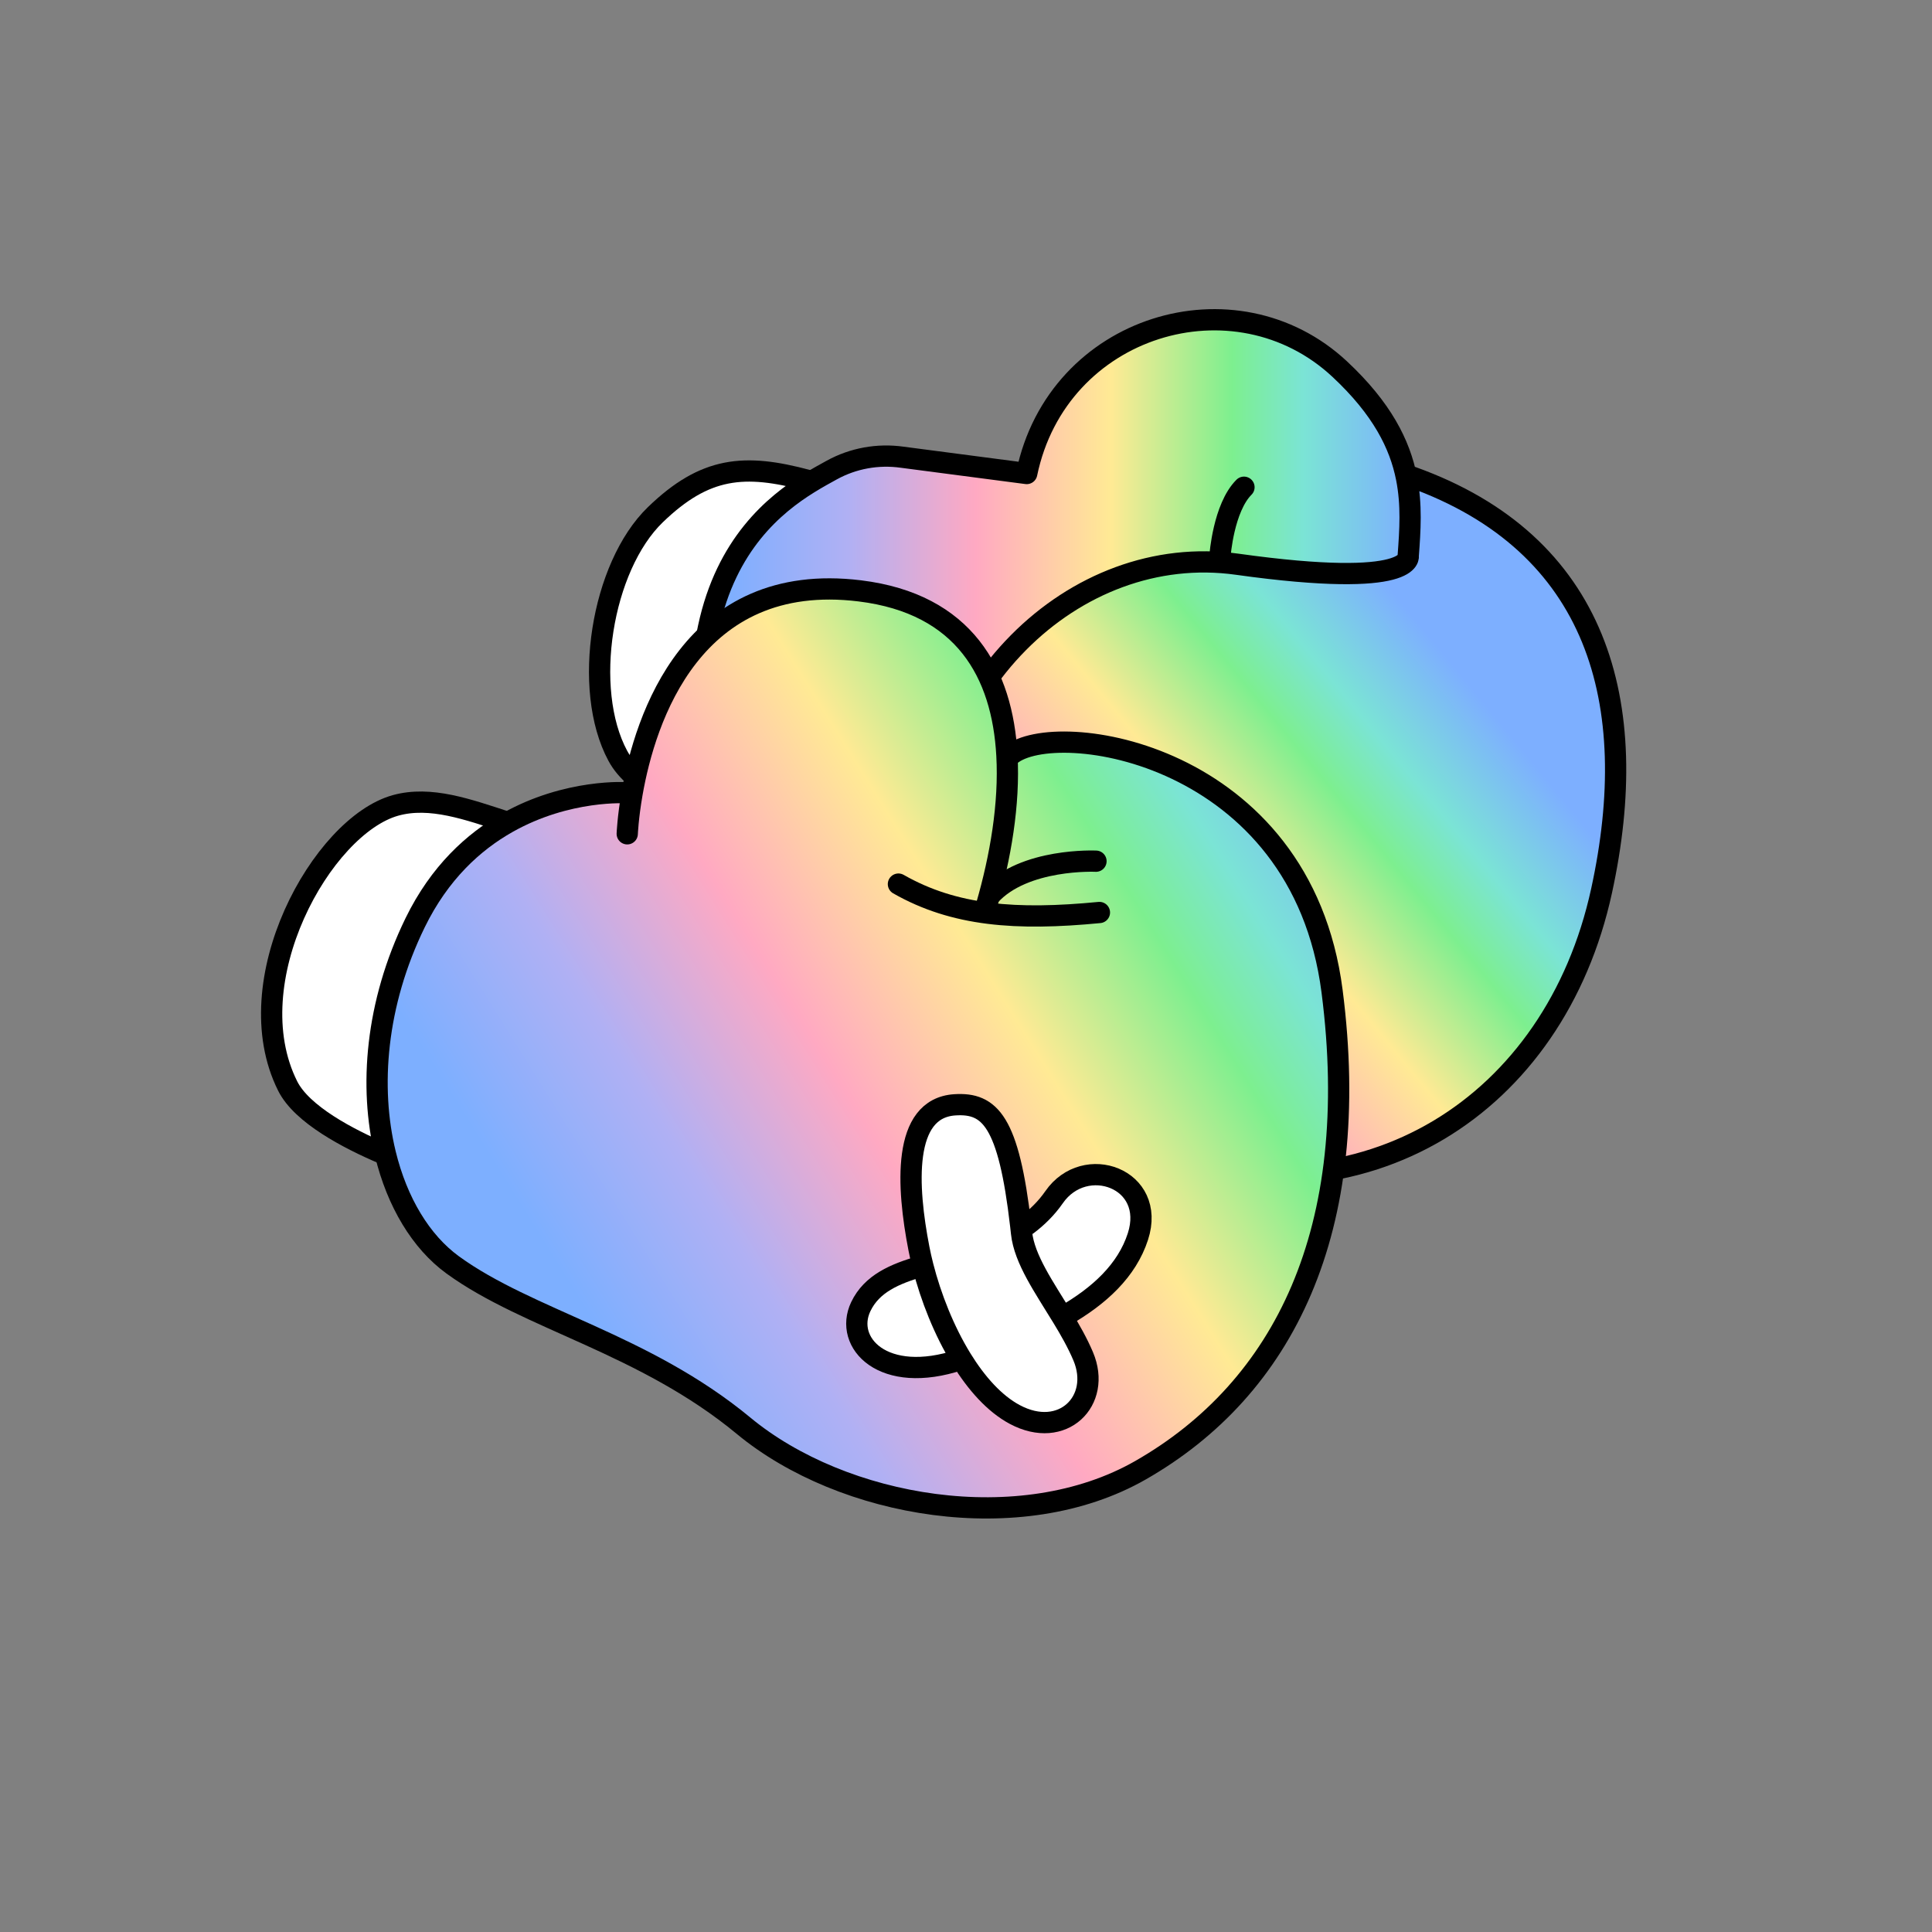 <?xml version="1.0" encoding="UTF-8"?><svg id="Layer_2" xmlns="http://www.w3.org/2000/svg" xmlns:xlink="http://www.w3.org/1999/xlink" viewBox="0 0 1000 1000"><rect x="0" y="0" width="1000" height="1000" fill="#808080" stroke="none"/><defs><style>.cls-1,.cls-2{fill:none;}.cls-3{fill:url(#linear-gradient);}.cls-4{fill:#fff;}.cls-2{stroke:#000;stroke-linecap:round;stroke-linejoin:round;stroke-width:11px;}.cls-5{fill:url(#linear-gradient-3);}.cls-6{fill:url(#linear-gradient-2);}</style><linearGradient id="linear-gradient" x1="485.54" y1="582.93" x2="761.83" y2="355.97" gradientUnits="userSpaceOnUse"><stop offset=".04" stop-color="#7dafff"/><stop offset=".21" stop-color="#b0b0f4"/><stop offset=".39" stop-color="#ffa9c2"/><stop offset=".58" stop-color="#ffea94"/><stop offset=".75" stop-color="#7def8f"/><stop offset=".85" stop-color="#7be4d5"/><stop offset="1" stop-color="#7dafff"/></linearGradient><linearGradient id="linear-gradient-2" x1="361.35" y1="317.82" x2="729.85" y2="317.82" xlink:href="#linear-gradient"/><linearGradient id="linear-gradient-3" x1="274.86" y1="670.6" x2="697.32" y2="407.44" xlink:href="#linear-gradient"/></defs><g id="Layer_5"><g><rect class="cls-1" width="1000" height="1000"/><g><g><path class="cls-3" d="m730.66,246.88c96.52,34.53,119.55,116.89,98.29,214.29-24.21,110.97-122.2,173.56-235.55,136.37-124.8-40.95-114.52-125.74-114.52-125.74l.07-1.65.52-11.92c-2.95-101.53,76.44-177.99,160.87-166.17,93.38,13.06,88.55-4.44,88.55-4.44.97-13,1.9-26.23-.88-40.19l2.65-.55Z"/><path class="cls-6" d="m728.01,247.42c2.77,13.95,1.85,27.19.88,40.19,0,0,4.83,17.49-88.55,4.44-84.42-11.81-163.82,64.64-160.87,166.17l-.52,11.92-2.73-.12-57.14-13.51c-22.26-5.97-33.43-16.82-42.63-30.77-1.01-1.53-1.99-3.12-2.94-4.78-11.07-19.28-17.24-47.13-6.8-96.17,9.18-43.05,34.09-63.63,51.9-74.66,4.53-2.82,8.61-5.02,11.85-6.81,11.1-6.13,23.9-8.43,36.46-6.67l64.5,8.44c15.94-77.03,108.03-104.48,162.05-54.01,21.92,20.48,31.09,38.96,34.54,56.33Z"/><path class="cls-4" d="m418.07,248.65l.55,1.49c-17.82,11.04-42.73,31.62-51.9,74.66-10.45,49.04-4.28,76.88,6.8,96.17l-.6.35c-21.37-5.3-44.3-13.71-53.13-30.11-18.59-34.53-8.45-97.89,19.48-124.86,25.68-24.79,46.04-26.56,78.81-17.71Z"/></g><g><path class="cls-2" d="m476.23,470.02l-57.14-13.51c-22.26-5.97-33.43-16.82-42.63-30.77-1.01-1.53-1.99-3.12-2.94-4.78-11.07-19.28-17.24-47.13-6.8-96.17,9.18-43.05,34.09-63.63,51.9-74.66,4.53-2.82,8.61-5.02,11.85-6.81,11.1-6.13,23.9-8.43,36.46-6.67l64.5,8.44c15.94-77.03,108.03-104.48,162.05-54.01,21.92,20.48,31.09,38.96,34.54,56.33,2.77,13.95,1.85,27.19.88,40.19,0,0,4.83,17.49-88.55,4.44-84.42-11.81-163.82,64.64-160.87,166.17l-.52,11.92-.07,1.65s-10.28,84.8,114.52,125.74c113.35,37.19,211.34-25.4,235.55-136.37,21.25-97.4-1.77-179.76-98.29-214.29"/><path class="cls-2" d="m643.88,252.19c-10.63,10.63-12.4,35.42-12.4,35.42"/><path class="cls-2" d="m418.07,248.65c-32.76-8.85-53.13-7.08-78.81,17.71-27.93,26.97-38.07,90.33-19.48,124.86,8.83,16.39,31.76,24.8,53.13,30.11"/></g></g><g><g><path class="cls-5" d="m327.16,410.66c6.72-38.46,31.05-115.5,117.92-104.81,54.09,6.66,73.77,42.62,76.1,85.12l1.82-.11c23.02-19.48,150.53-1.77,166.47,122.2,15.95,123.96-25.24,205.68-99.17,247.94-61.98,35.42-154.08,19.48-205.43-23.02-51.36-42.5-111.58-54.91-150.54-83.24-16.45-11.96-28.79-32.45-34.9-57.59-8.36-34.42-5.04-77.55,15.42-119.51,12.64-25.92,30.25-41.91,47.67-51.76,31.38-17.74,62.13-15.54,62.13-15.54l2.5.32Zm261.82,229.39c9.74-30.11-27.45-43.4-43.39-20.37-3.99,5.75-8.85,10.46-13.93,14.27l-3.35.38c-3.23-57.45-15.95-63.65-34.09-62.48-27.45,1.77-24.79,42.5-18.59,74.39.58,2.99,1.27,6.06,2.07,9.17l-1.07.04c-13.46,3.93-25.4,8.93-31.1,20.9-8.85,18.59,11.51,40.73,51.36,27.45l.71-.43c7.8,12.66,17.16,23.16,27.63,28.76,24.8,13.28,45.17-7.08,35.43-30.11-2.92-6.9-6.76-13.65-10.77-20.24l1.09-.66c18.06-10.38,32.31-23.48,38.01-41.08Z"/><path class="cls-4" d="m545.59,619.68c15.94-23.03,53.13-9.75,43.39,20.37-5.7,17.6-19.95,30.7-38.01,41.08l-1.09.66c-9.37-15.41-19.65-29.95-21.12-43.51-.14-1.34-.29-2.65-.44-3.94l3.35-.38c5.07-3.82,9.94-8.52,13.93-14.27Z"/><path class="cls-4" d="m560.65,702.02c9.74,23.02-10.63,43.39-35.43,30.11-10.46-5.61-19.83-16.11-27.63-28.76-8.93-14.52-15.8-31.88-19.89-47.96-.8-3.11-1.48-6.18-2.07-9.17-6.2-31.89-8.85-72.62,18.59-74.39,18.15-1.17,32.19,8.33,34.09,62.48.15,1.29.3,2.59.44,3.94,1.47,13.56,11.74,28.1,21.12,43.51,4.01,6.59,7.84,13.34,10.77,20.24Z"/><path class="cls-4" d="m497.59,703.36l-.71.43c-39.85,13.28-60.21-8.85-51.36-27.45,5.7-11.98,17.64-16.98,31.1-20.9l1.07-.04c4.1,16.08,10.97,33.44,19.89,47.96Z"/><path class="cls-4" d="m262.31,425.49l.21.38c-17.42,9.85-35.03,25.84-47.67,51.76-20.46,41.96-23.78,85.09-15.42,119.51l-.94.04c-18.23-7.75-42.23-20.31-49.61-35.07-27.09-54.18,17.72-134.6,55.79-145.22,18.13-5.05,37.69,2.12,57.63,8.6Z"/></g><g><path class="cls-2" d="m465.02,457.61c28.92,16.51,61.05,18.86,104.04,14.7"/><path class="cls-2" d="m510.61,468.77c7.25-25.07,11.98-52.59,10.57-77.81-2.33-42.5-22.01-78.46-76.1-85.12-86.86-10.69-111.2,66.36-117.92,104.81-2.18,12.5-2.5,20.93-2.5,20.93"/><path class="cls-2" d="m512.38,463.46c17.71-19.48,54.9-17.71,54.9-17.71"/><path class="cls-2" d="m523.01,390.85c23.02-19.48,150.53-1.77,166.47,122.2,15.95,123.96-25.24,205.68-99.17,247.94-61.98,35.42-154.08,19.48-205.43-23.02-51.36-42.5-111.58-54.91-150.54-83.24-16.45-11.96-28.79-32.45-34.9-57.59-8.36-34.42-5.04-77.55,15.42-119.51,12.64-25.92,30.25-41.91,47.67-51.76,31.38-17.74,62.13-15.54,62.13-15.54"/><path class="cls-2" d="m262.31,425.49c-19.95-6.48-39.51-13.66-57.63-8.6-38.07,10.63-82.88,91.04-55.79,145.22,7.38,14.76,31.38,27.31,49.61,35.07"/><path class="cls-2" d="m549.88,681.78c-9.37-15.41-19.65-29.95-21.12-43.51-.14-1.34-.29-2.65-.44-3.94-6.22-54.09-15.95-63.65-34.09-62.48-27.45,1.77-24.79,42.5-18.59,74.39.58,2.99,1.27,6.06,2.07,9.17,4.1,16.08,10.97,33.44,19.89,47.96,7.8,12.66,17.16,23.16,27.63,28.76,24.8,13.28,45.17-7.08,35.43-30.11-2.92-6.9-6.76-13.65-10.77-20.24Z"/><path class="cls-2" d="m476.63,655.44c-13.46,3.93-25.4,8.93-31.1,20.9-8.85,18.59,11.51,40.73,51.36,27.45"/><path class="cls-2" d="m550.97,681.12c18.06-10.38,32.31-23.48,38.01-41.08,9.74-30.11-27.45-43.4-43.39-20.37-3.99,5.75-8.85,10.46-13.93,14.27"/></g></g></g></g></svg>